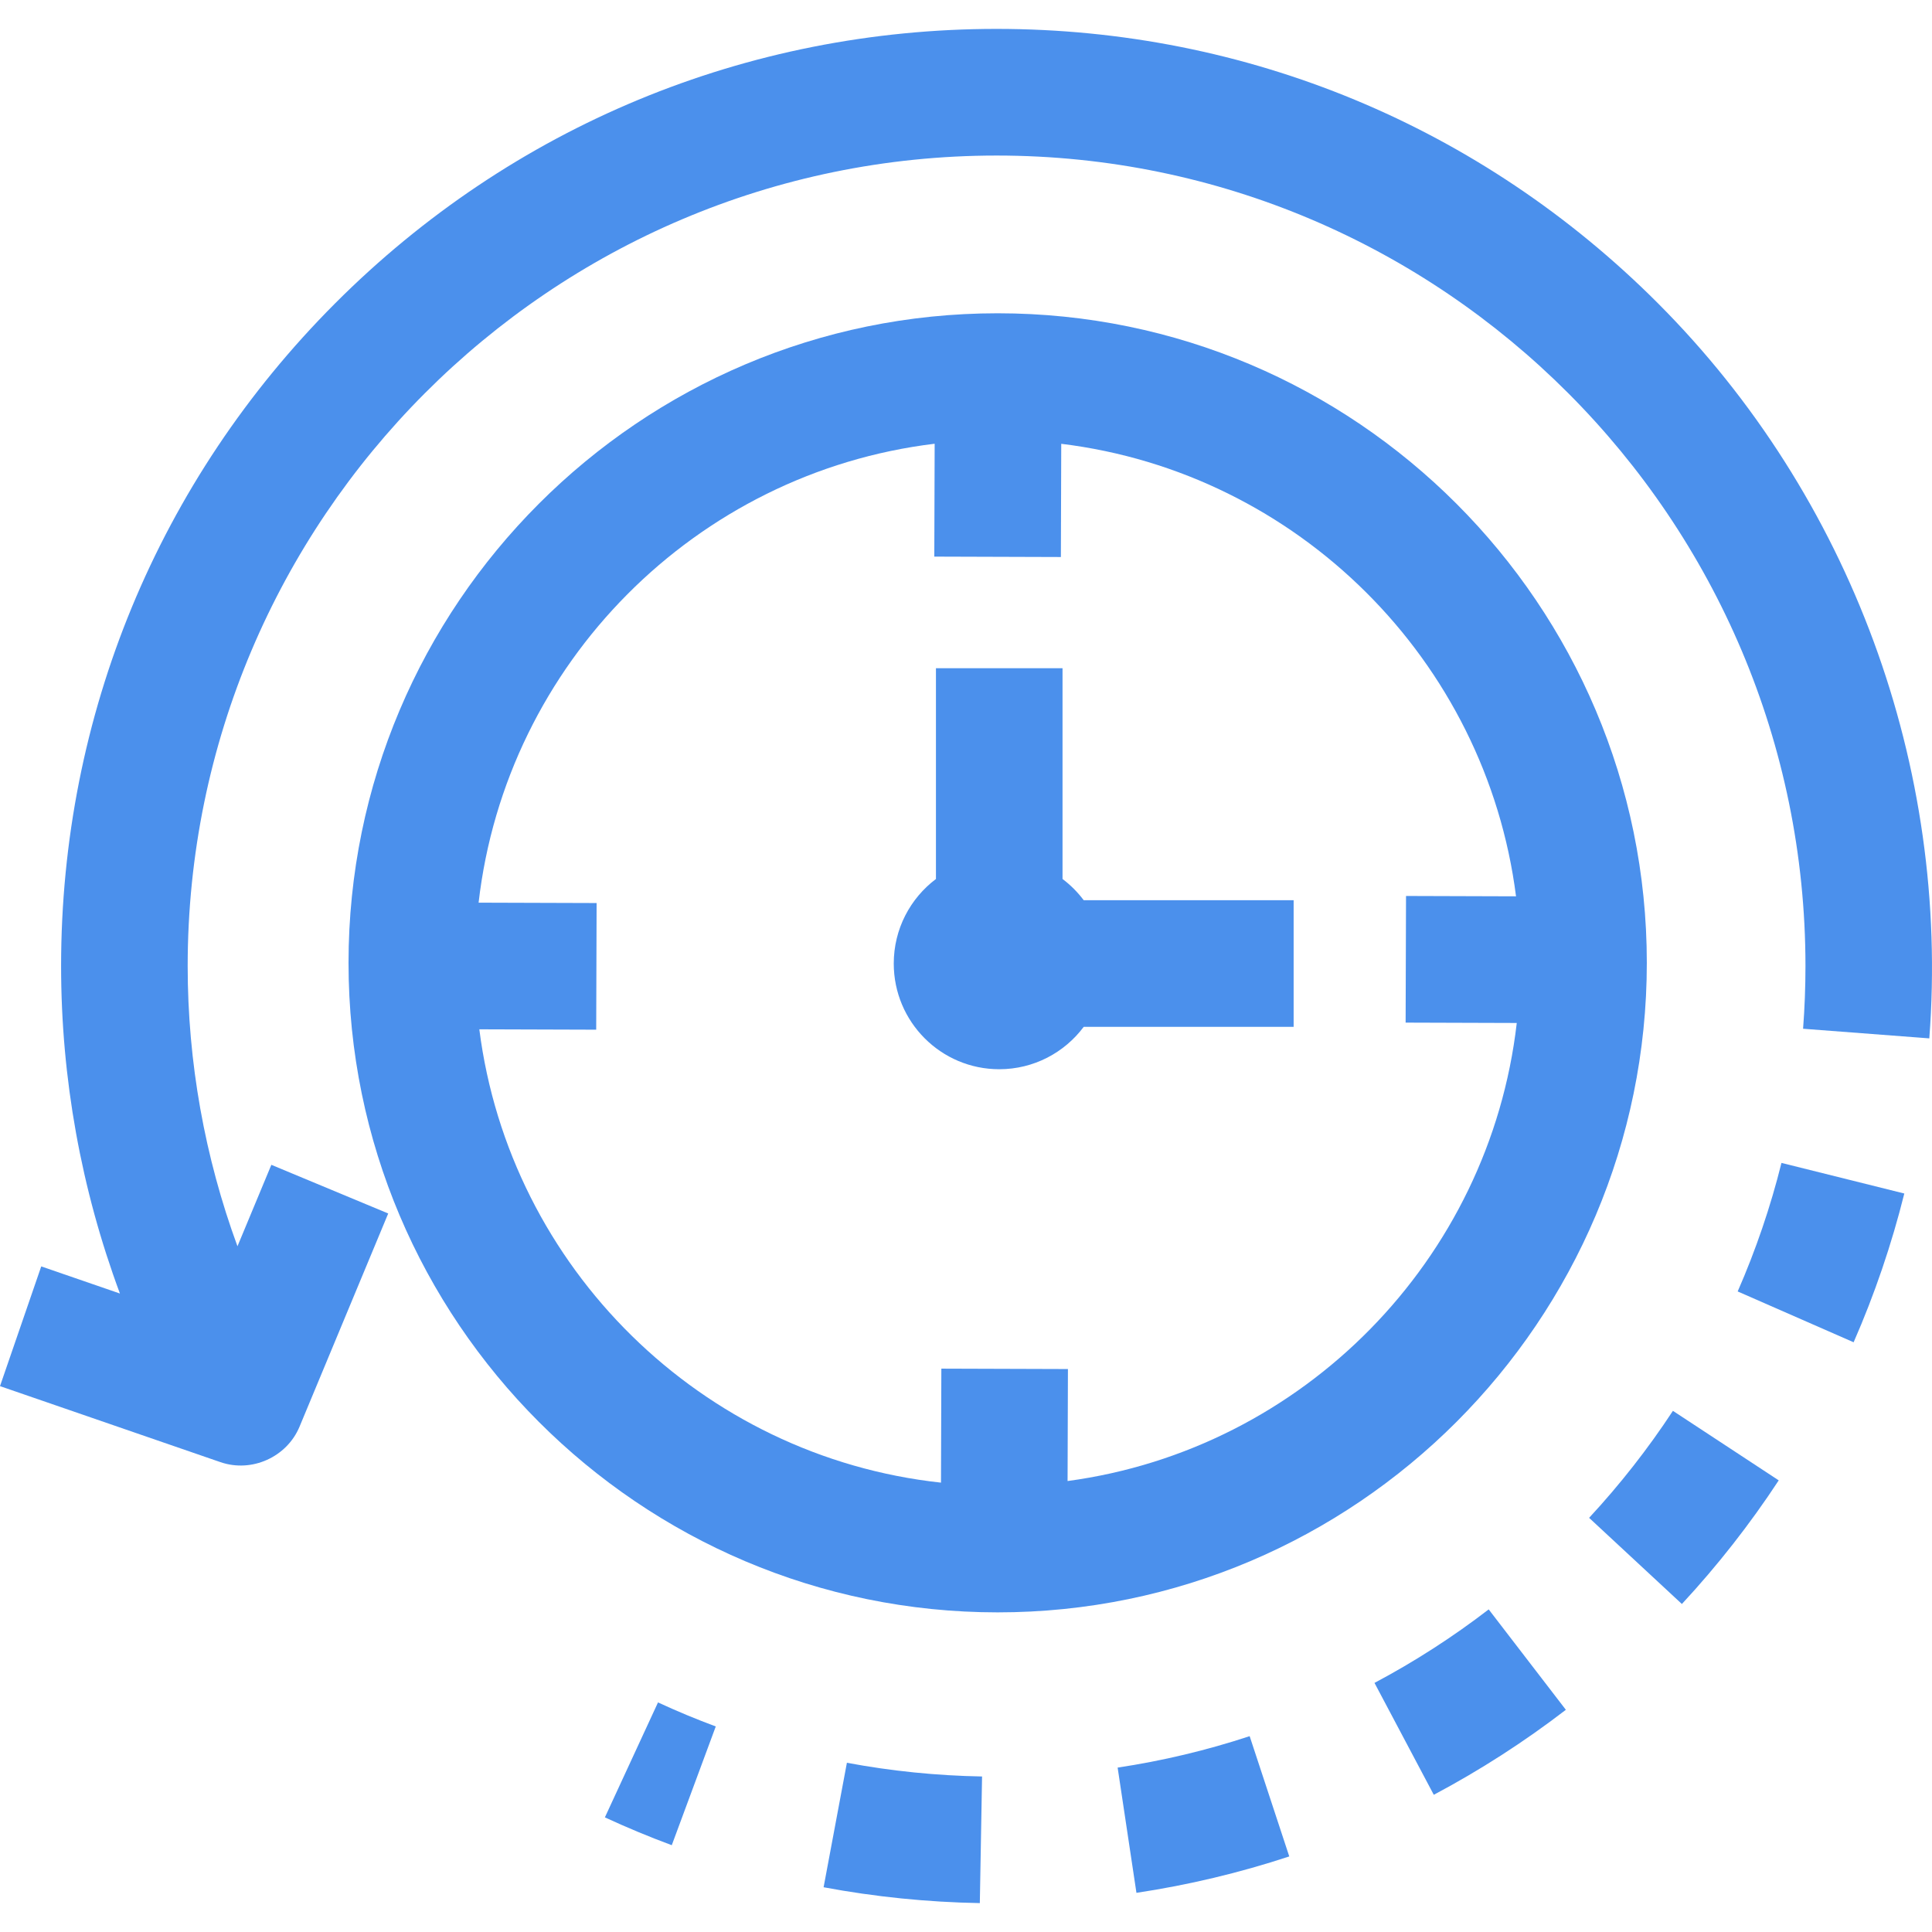 <!-- icon666.com - MILLIONS vector ICONS FREE --><svg id="Layer_1" enable-background="new 0 0 468 468" viewBox="0 0 468 468" xmlns="http://www.w3.org/2000/svg"><g><g><g><path d="m237.349 461c-12.707-.224-25.439-1.516-37.844-3.84l5.644-30.154c10.726 2.01 21.742 3.127 32.742 3.321zm37.938-2.486-4.556-30.338c10.835-1.628 21.594-4.19 31.979-7.615l9.598 29.136c-12.023 3.966-24.479 6.932-37.021 8.817zm72.028-23.75-14.364-27.104c9.661-5.125 18.969-11.116 27.664-17.805l18.692 24.32c-10.054 7.734-20.817 14.661-31.992 20.589zm60.099-46.217-22.475-20.871c7.461-8.042 14.291-16.761 20.301-25.916l25.631 16.84c-6.945 10.581-14.838 20.657-23.457 29.947zm41.599-63.401-28.086-12.31c4.394-10.036 7.963-20.512 10.608-31.137l29.755 7.414c-3.061 12.296-7.191 24.419-12.277 36.033z" fill="#000000" style="fill: rgb(75, 144, 236);"></path></g><g><path d="m162.727 446.974c-5.461-2.025-10.912-4.293-16.202-6.74l12.868-27.846c4.57 2.114 9.277 4.072 13.992 5.821z" fill="#000000" style="fill: rgb(75, 144, 236);"></path></g></g><g><path d="m241.673 75.887c-86.706 0-157.246 70.584-157.246 157.343 0 86.76 70.54 157.343 157.246 157.343s157.246-70.583 157.246-157.343c0-86.759-70.54-157.343-157.246-157.343zm16.932 282.872.086-27.127-30.663-.098-.088 27.614c-58.061-6.297-104.472-52.034-111.832-109.811l28.313.09.098-30.678-28.586-.091c6.669-57.986 52.621-104.177 110.474-111.168l-.087 27.342 30.663.098.087-27.424c57.28 6.982 102.876 52.394 110.166 109.616l-26.646-.085-.098 30.678 26.921.086c-6.603 57.428-51.74 103.29-108.808 110.958z" fill="#000000" style="fill: rgb(75, 144, 236);"></path><path d="m257.383 212.922v-51.061h-30.663v51.061c-6.206 4.671-10.221 12.106-10.221 20.482 0 14.139 11.44 25.602 25.553 25.602 8.37 0 15.799-4.032 20.46-10.263h50.853v-30.678h-50.854c-1.457-1.949-3.186-3.681-5.128-5.143z" fill="#000000" style="fill: rgb(75, 144, 236);"></path><path d="m401.65 73.5c-42.801-42.883-99.71-66.5-160.243-66.5s-117.441 23.617-160.244 66.5c-42.795 42.877-66.363 99.884-66.363 160.518 0 27.19 4.872 54.078 14.25 79.321l-19.06-6.571-9.99 29.004 53.414 18.415c7.565 2.608 16.077-1.221 19.15-8.608l21.478-51.631-28.31-11.788-8.208 19.73c-7.93-21.615-12.061-44.61-12.061-67.872 0-108.262 87.9-196.34 195.944-196.34 108.043 0 195.943 88.078 195.943 196.34 0 5.055-.194 10.163-.577 15.181l30.576 2.333c5.012-65.788-19.092-131.335-65.699-178.032z" fill="#000000" style="fill: rgb(75, 144, 236);"></path></g></g></svg>